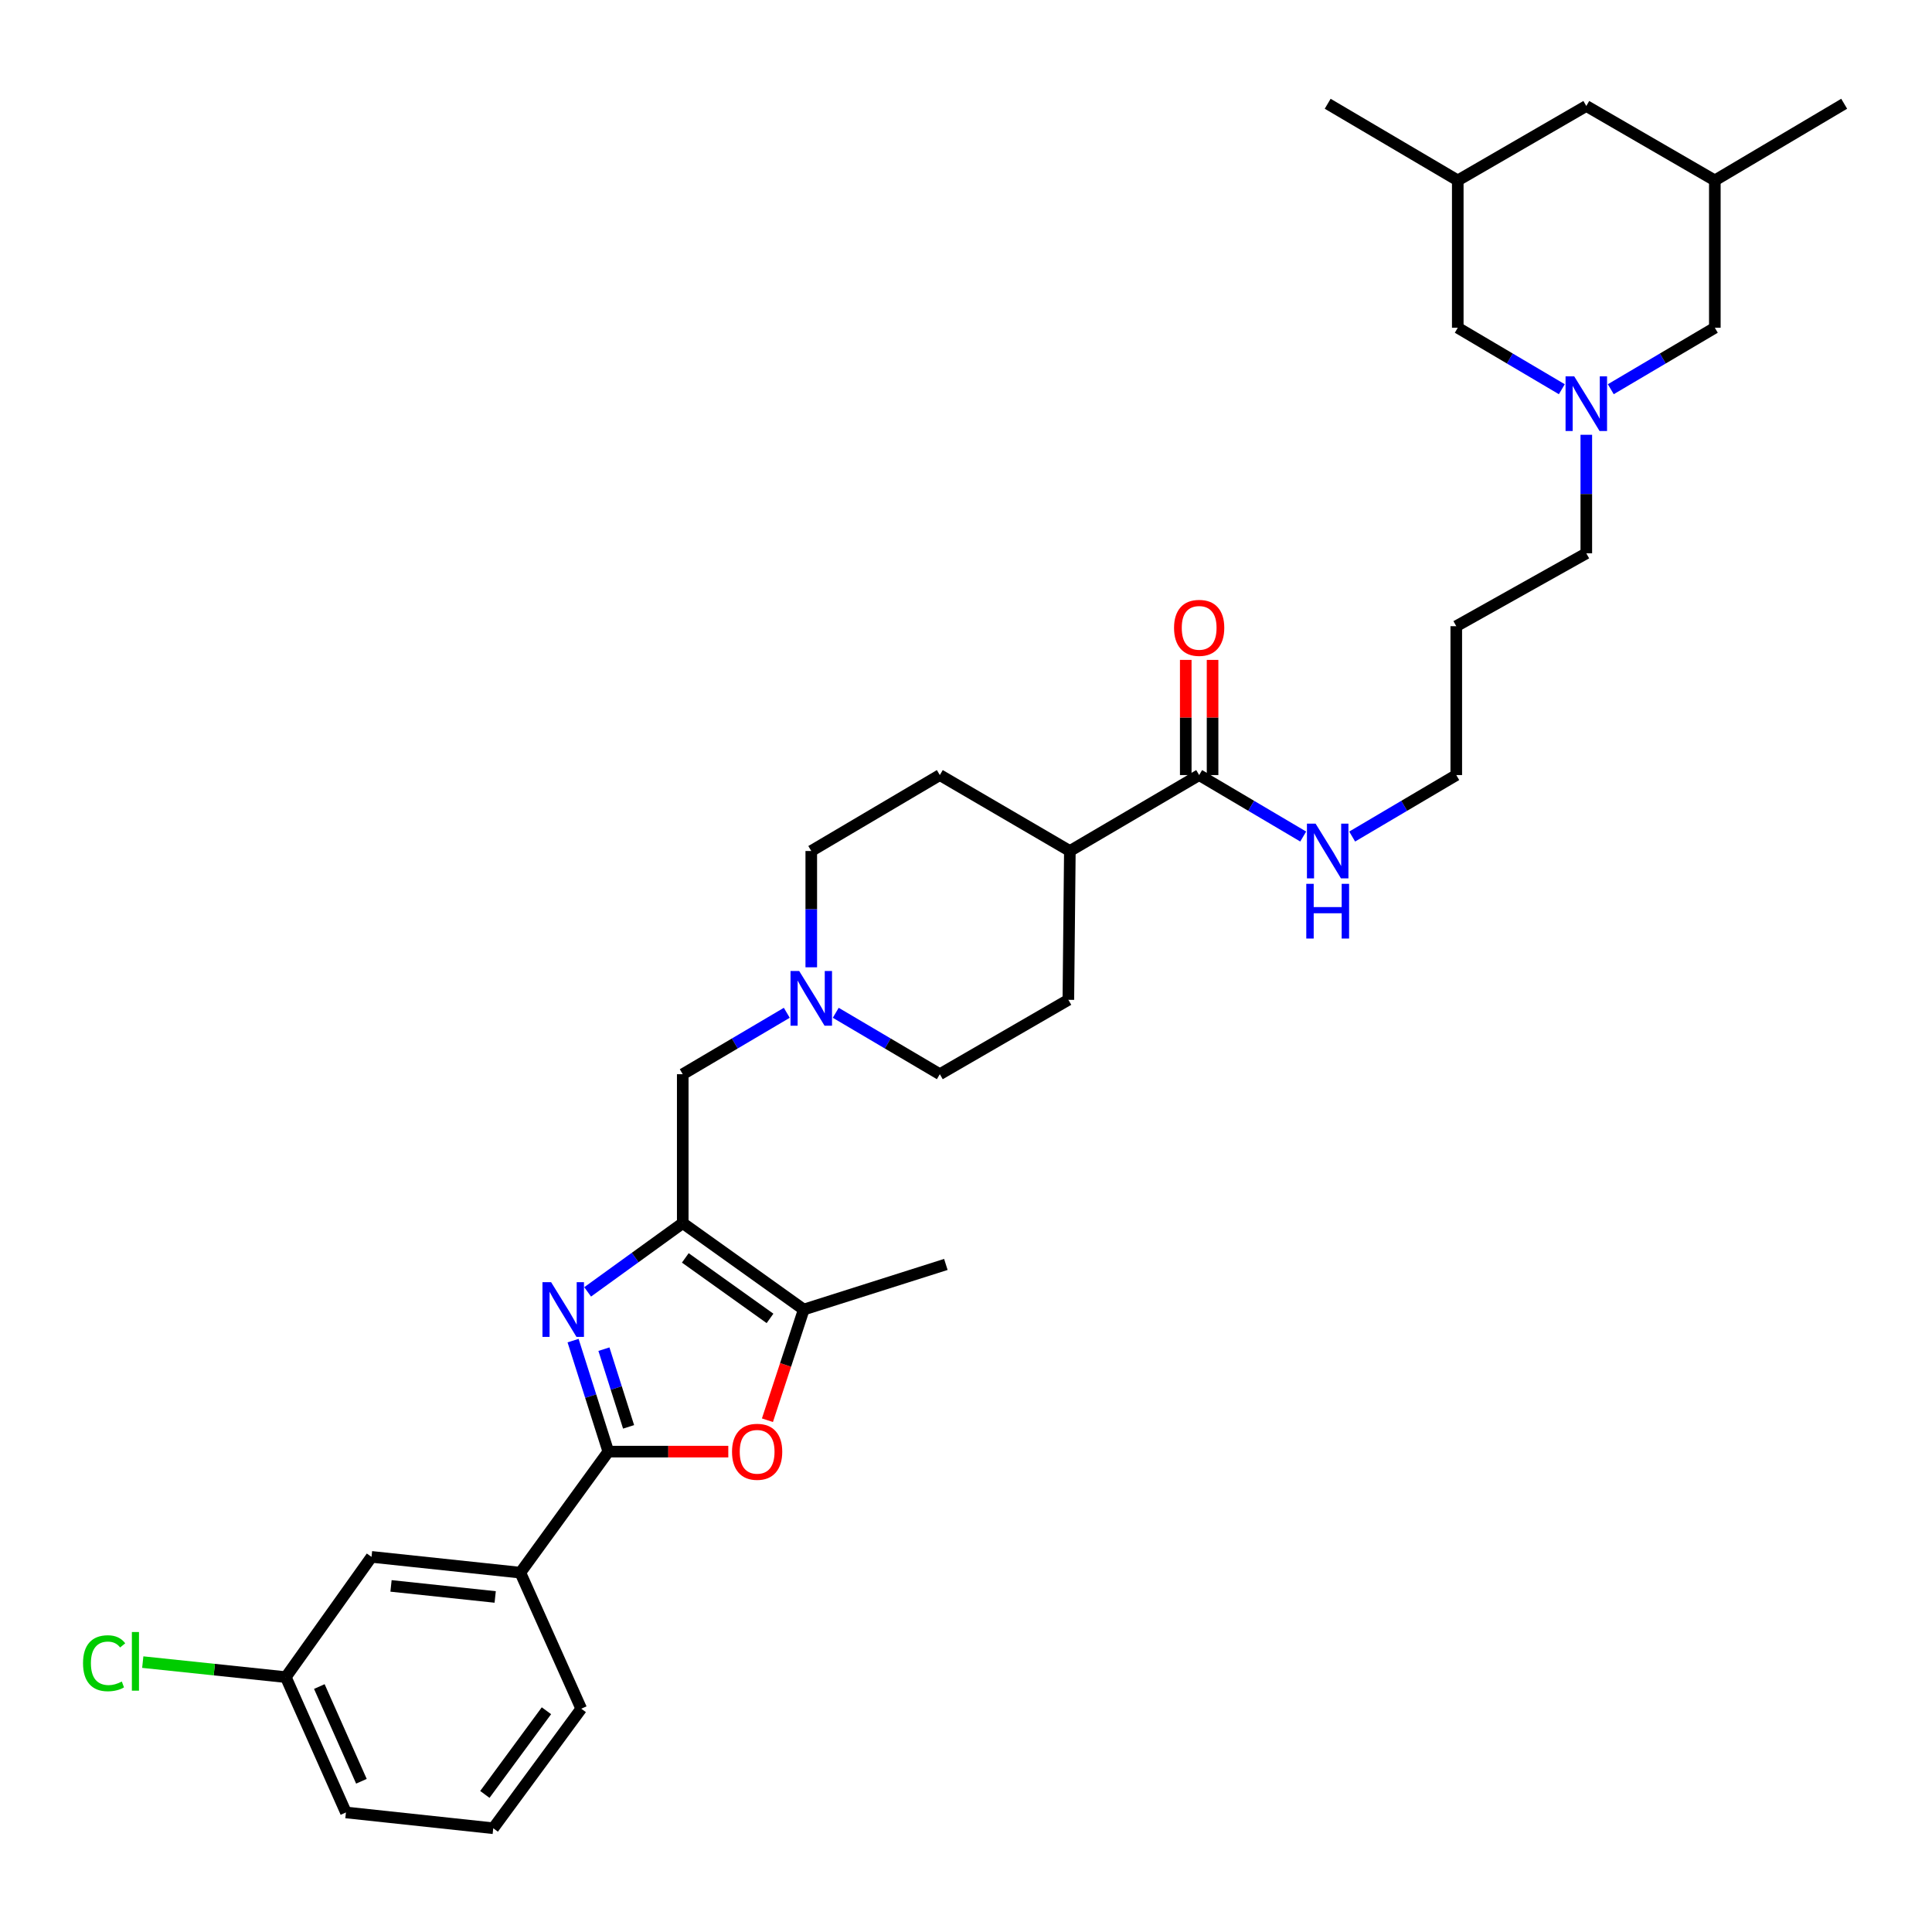 <?xml version='1.0' encoding='iso-8859-1'?>
<svg version='1.1' baseProfile='full'
              xmlns='http://www.w3.org/2000/svg'
                      xmlns:rdkit='http://www.rdkit.org/xml'
                      xmlns:xlink='http://www.w3.org/1999/xlink'
                  xml:space='preserve'
width='1000px' height='1000px' viewBox='0 0 1000 1000'>
<!-- END OF HEADER -->
<rect style='opacity:1.0;fill:#FFFFFF;stroke:none' width='1000' height='1000' x='0' y='0'> </rect>
<path class='bond-0' d='M 304.166,668.672 L 328.776,650.877' style='fill:none;fill-rule:evenodd;stroke:#0000FF;stroke-width:6px;stroke-linecap:butt;stroke-linejoin:miter;stroke-opacity:1' />
<path class='bond-0' d='M 328.776,650.877 L 353.386,633.082' style='fill:none;fill-rule:evenodd;stroke:#000000;stroke-width:6px;stroke-linecap:butt;stroke-linejoin:miter;stroke-opacity:1' />
<path class='bond-1' d='M 296.625,693.907 L 305.745,722.634' style='fill:none;fill-rule:evenodd;stroke:#0000FF;stroke-width:6px;stroke-linecap:butt;stroke-linejoin:miter;stroke-opacity:1' />
<path class='bond-1' d='M 305.745,722.634 L 314.865,751.36' style='fill:none;fill-rule:evenodd;stroke:#000000;stroke-width:6px;stroke-linecap:butt;stroke-linejoin:miter;stroke-opacity:1' />
<path class='bond-1' d='M 312.59,698.325 L 318.973,718.434' style='fill:none;fill-rule:evenodd;stroke:#0000FF;stroke-width:6px;stroke-linecap:butt;stroke-linejoin:miter;stroke-opacity:1' />
<path class='bond-1' d='M 318.973,718.434 L 325.357,738.543' style='fill:none;fill-rule:evenodd;stroke:#000000;stroke-width:6px;stroke-linecap:butt;stroke-linejoin:miter;stroke-opacity:1' />
<path class='bond-3' d='M 353.386,633.082 L 416.018,677.818' style='fill:none;fill-rule:evenodd;stroke:#000000;stroke-width:6px;stroke-linecap:butt;stroke-linejoin:miter;stroke-opacity:1' />
<path class='bond-3' d='M 354.714,651.086 L 398.557,682.401' style='fill:none;fill-rule:evenodd;stroke:#000000;stroke-width:6px;stroke-linecap:butt;stroke-linejoin:miter;stroke-opacity:1' />
<path class='bond-8' d='M 353.386,633.082 L 353.386,556.009' style='fill:none;fill-rule:evenodd;stroke:#000000;stroke-width:6px;stroke-linecap:butt;stroke-linejoin:miter;stroke-opacity:1' />
<path class='bond-2' d='M 314.865,751.36 L 345.916,751.36' style='fill:none;fill-rule:evenodd;stroke:#000000;stroke-width:6px;stroke-linecap:butt;stroke-linejoin:miter;stroke-opacity:1' />
<path class='bond-2' d='M 345.916,751.36 L 376.966,751.36' style='fill:none;fill-rule:evenodd;stroke:#FF0000;stroke-width:6px;stroke-linecap:butt;stroke-linejoin:miter;stroke-opacity:1' />
<path class='bond-6' d='M 314.865,751.36 L 269.327,814.007' style='fill:none;fill-rule:evenodd;stroke:#000000;stroke-width:6px;stroke-linecap:butt;stroke-linejoin:miter;stroke-opacity:1' />
<path class='bond-33' d='M 397.225,735.105 L 406.621,706.462' style='fill:none;fill-rule:evenodd;stroke:#FF0000;stroke-width:6px;stroke-linecap:butt;stroke-linejoin:miter;stroke-opacity:1' />
<path class='bond-33' d='M 406.621,706.462 L 416.018,677.818' style='fill:none;fill-rule:evenodd;stroke:#000000;stroke-width:6px;stroke-linecap:butt;stroke-linejoin:miter;stroke-opacity:1' />
<path class='bond-25' d='M 416.018,677.818 L 489.576,654.471' style='fill:none;fill-rule:evenodd;stroke:#000000;stroke-width:6px;stroke-linecap:butt;stroke-linejoin:miter;stroke-opacity:1' />
<path class='bond-4' d='M 821.07,225.043 L 821.07,255.716' style='fill:none;fill-rule:evenodd;stroke:#0000FF;stroke-width:6px;stroke-linecap:butt;stroke-linejoin:miter;stroke-opacity:1' />
<path class='bond-4' d='M 821.07,255.716 L 821.07,286.39' style='fill:none;fill-rule:evenodd;stroke:#000000;stroke-width:6px;stroke-linecap:butt;stroke-linejoin:miter;stroke-opacity:1' />
<path class='bond-12' d='M 808.398,201.462 L 781.468,185.554' style='fill:none;fill-rule:evenodd;stroke:#0000FF;stroke-width:6px;stroke-linecap:butt;stroke-linejoin:miter;stroke-opacity:1' />
<path class='bond-12' d='M 781.468,185.554 L 754.537,169.647' style='fill:none;fill-rule:evenodd;stroke:#000000;stroke-width:6px;stroke-linecap:butt;stroke-linejoin:miter;stroke-opacity:1' />
<path class='bond-13' d='M 833.742,201.461 L 860.669,185.554' style='fill:none;fill-rule:evenodd;stroke:#0000FF;stroke-width:6px;stroke-linecap:butt;stroke-linejoin:miter;stroke-opacity:1' />
<path class='bond-13' d='M 860.669,185.554 L 887.596,169.647' style='fill:none;fill-rule:evenodd;stroke:#000000;stroke-width:6px;stroke-linecap:butt;stroke-linejoin:miter;stroke-opacity:1' />
<path class='bond-5' d='M 407.241,524.219 L 380.313,540.114' style='fill:none;fill-rule:evenodd;stroke:#0000FF;stroke-width:6px;stroke-linecap:butt;stroke-linejoin:miter;stroke-opacity:1' />
<path class='bond-5' d='M 380.313,540.114 L 353.386,556.009' style='fill:none;fill-rule:evenodd;stroke:#000000;stroke-width:6px;stroke-linecap:butt;stroke-linejoin:miter;stroke-opacity:1' />
<path class='bond-17' d='M 432.583,524.218 L 459.518,540.113' style='fill:none;fill-rule:evenodd;stroke:#0000FF;stroke-width:6px;stroke-linecap:butt;stroke-linejoin:miter;stroke-opacity:1' />
<path class='bond-17' d='M 459.518,540.113 L 486.453,556.009' style='fill:none;fill-rule:evenodd;stroke:#000000;stroke-width:6px;stroke-linecap:butt;stroke-linejoin:miter;stroke-opacity:1' />
<path class='bond-18' d='M 419.912,500.673 L 419.912,470.574' style='fill:none;fill-rule:evenodd;stroke:#0000FF;stroke-width:6px;stroke-linecap:butt;stroke-linejoin:miter;stroke-opacity:1' />
<path class='bond-18' d='M 419.912,470.574 L 419.912,440.475' style='fill:none;fill-rule:evenodd;stroke:#000000;stroke-width:6px;stroke-linecap:butt;stroke-linejoin:miter;stroke-opacity:1' />
<path class='bond-10' d='M 269.327,814.007 L 192.3,805.834' style='fill:none;fill-rule:evenodd;stroke:#000000;stroke-width:6px;stroke-linecap:butt;stroke-linejoin:miter;stroke-opacity:1' />
<path class='bond-10' d='M 256.309,826.583 L 202.39,820.862' style='fill:none;fill-rule:evenodd;stroke:#000000;stroke-width:6px;stroke-linecap:butt;stroke-linejoin:miter;stroke-opacity:1' />
<path class='bond-27' d='M 269.327,814.007 L 300.847,884.427' style='fill:none;fill-rule:evenodd;stroke:#000000;stroke-width:6px;stroke-linecap:butt;stroke-linejoin:miter;stroke-opacity:1' />
<path class='bond-7' d='M 620.684,401.175 L 553.757,440.475' style='fill:none;fill-rule:evenodd;stroke:#000000;stroke-width:6px;stroke-linecap:butt;stroke-linejoin:miter;stroke-opacity:1' />
<path class='bond-11' d='M 627.623,401.175 L 627.623,371.369' style='fill:none;fill-rule:evenodd;stroke:#000000;stroke-width:6px;stroke-linecap:butt;stroke-linejoin:miter;stroke-opacity:1' />
<path class='bond-11' d='M 627.623,371.369 L 627.623,341.563' style='fill:none;fill-rule:evenodd;stroke:#FF0000;stroke-width:6px;stroke-linecap:butt;stroke-linejoin:miter;stroke-opacity:1' />
<path class='bond-11' d='M 613.744,401.175 L 613.744,371.369' style='fill:none;fill-rule:evenodd;stroke:#000000;stroke-width:6px;stroke-linecap:butt;stroke-linejoin:miter;stroke-opacity:1' />
<path class='bond-11' d='M 613.744,371.369 L 613.744,341.563' style='fill:none;fill-rule:evenodd;stroke:#FF0000;stroke-width:6px;stroke-linecap:butt;stroke-linejoin:miter;stroke-opacity:1' />
<path class='bond-14' d='M 620.684,401.175 L 647.611,417.083' style='fill:none;fill-rule:evenodd;stroke:#000000;stroke-width:6px;stroke-linecap:butt;stroke-linejoin:miter;stroke-opacity:1' />
<path class='bond-14' d='M 647.611,417.083 L 674.538,432.99' style='fill:none;fill-rule:evenodd;stroke:#0000FF;stroke-width:6px;stroke-linecap:butt;stroke-linejoin:miter;stroke-opacity:1' />
<path class='bond-9' d='M 553.757,440.475 L 486.453,401.175' style='fill:none;fill-rule:evenodd;stroke:#000000;stroke-width:6px;stroke-linecap:butt;stroke-linejoin:miter;stroke-opacity:1' />
<path class='bond-35' d='M 553.757,440.475 L 552.978,517.503' style='fill:none;fill-rule:evenodd;stroke:#000000;stroke-width:6px;stroke-linecap:butt;stroke-linejoin:miter;stroke-opacity:1' />
<path class='bond-22' d='M 192.3,805.834 L 147.934,868.081' style='fill:none;fill-rule:evenodd;stroke:#000000;stroke-width:6px;stroke-linecap:butt;stroke-linejoin:miter;stroke-opacity:1' />
<path class='bond-19' d='M 754.537,169.647 L 754.537,93.383' style='fill:none;fill-rule:evenodd;stroke:#000000;stroke-width:6px;stroke-linecap:butt;stroke-linejoin:miter;stroke-opacity:1' />
<path class='bond-20' d='M 887.596,169.647 L 887.596,93.383' style='fill:none;fill-rule:evenodd;stroke:#000000;stroke-width:6px;stroke-linecap:butt;stroke-linejoin:miter;stroke-opacity:1' />
<path class='bond-29' d='M 699.882,432.993 L 726.824,417.084' style='fill:none;fill-rule:evenodd;stroke:#0000FF;stroke-width:6px;stroke-linecap:butt;stroke-linejoin:miter;stroke-opacity:1' />
<path class='bond-29' d='M 726.824,417.084 L 753.766,401.175' style='fill:none;fill-rule:evenodd;stroke:#000000;stroke-width:6px;stroke-linecap:butt;stroke-linejoin:miter;stroke-opacity:1' />
<path class='bond-15' d='M 552.978,517.503 L 486.453,556.009' style='fill:none;fill-rule:evenodd;stroke:#000000;stroke-width:6px;stroke-linecap:butt;stroke-linejoin:miter;stroke-opacity:1' />
<path class='bond-16' d='M 486.453,401.175 L 419.912,440.475' style='fill:none;fill-rule:evenodd;stroke:#000000;stroke-width:6px;stroke-linecap:butt;stroke-linejoin:miter;stroke-opacity:1' />
<path class='bond-32' d='M 754.537,93.383 L 687.209,53.705' style='fill:none;fill-rule:evenodd;stroke:#000000;stroke-width:6px;stroke-linecap:butt;stroke-linejoin:miter;stroke-opacity:1' />
<path class='bond-36' d='M 754.537,93.383 L 821.07,54.861' style='fill:none;fill-rule:evenodd;stroke:#000000;stroke-width:6px;stroke-linecap:butt;stroke-linejoin:miter;stroke-opacity:1' />
<path class='bond-21' d='M 887.596,93.383 L 821.07,54.861' style='fill:none;fill-rule:evenodd;stroke:#000000;stroke-width:6px;stroke-linecap:butt;stroke-linejoin:miter;stroke-opacity:1' />
<path class='bond-31' d='M 887.596,93.383 L 954.545,53.705' style='fill:none;fill-rule:evenodd;stroke:#000000;stroke-width:6px;stroke-linecap:butt;stroke-linejoin:miter;stroke-opacity:1' />
<path class='bond-24' d='M 147.934,868.081 L 110.914,864.193' style='fill:none;fill-rule:evenodd;stroke:#000000;stroke-width:6px;stroke-linecap:butt;stroke-linejoin:miter;stroke-opacity:1' />
<path class='bond-24' d='M 110.914,864.193 L 73.894,860.306' style='fill:none;fill-rule:evenodd;stroke:#00CC00;stroke-width:6px;stroke-linecap:butt;stroke-linejoin:miter;stroke-opacity:1' />
<path class='bond-34' d='M 147.934,868.081 L 179.053,938.122' style='fill:none;fill-rule:evenodd;stroke:#000000;stroke-width:6px;stroke-linecap:butt;stroke-linejoin:miter;stroke-opacity:1' />
<path class='bond-34' d='M 165.285,872.952 L 187.069,921.981' style='fill:none;fill-rule:evenodd;stroke:#000000;stroke-width:6px;stroke-linecap:butt;stroke-linejoin:miter;stroke-opacity:1' />
<path class='bond-23' d='M 821.07,286.39 L 753.766,324.117' style='fill:none;fill-rule:evenodd;stroke:#000000;stroke-width:6px;stroke-linecap:butt;stroke-linejoin:miter;stroke-opacity:1' />
<path class='bond-26' d='M 753.766,324.117 L 753.766,401.175' style='fill:none;fill-rule:evenodd;stroke:#000000;stroke-width:6px;stroke-linecap:butt;stroke-linejoin:miter;stroke-opacity:1' />
<path class='bond-28' d='M 300.847,884.427 L 255.31,946.295' style='fill:none;fill-rule:evenodd;stroke:#000000;stroke-width:6px;stroke-linecap:butt;stroke-linejoin:miter;stroke-opacity:1' />
<path class='bond-28' d='M 282.839,885.48 L 250.963,928.788' style='fill:none;fill-rule:evenodd;stroke:#000000;stroke-width:6px;stroke-linecap:butt;stroke-linejoin:miter;stroke-opacity:1' />
<path class='bond-30' d='M 255.31,946.295 L 179.053,938.122' style='fill:none;fill-rule:evenodd;stroke:#000000;stroke-width:6px;stroke-linecap:butt;stroke-linejoin:miter;stroke-opacity:1' />
<path  class='atom-0' d='M 285.258 663.658
L 294.538 678.658
Q 295.458 680.138, 296.938 682.818
Q 298.418 685.498, 298.498 685.658
L 298.498 663.658
L 302.258 663.658
L 302.258 691.978
L 298.378 691.978
L 288.418 675.578
Q 287.258 673.658, 286.018 671.458
Q 284.818 669.258, 284.458 668.578
L 284.458 691.978
L 280.778 691.978
L 280.778 663.658
L 285.258 663.658
' fill='#0000FF'/>
<path  class='atom-3' d='M 378.892 751.44
Q 378.892 744.64, 382.252 740.84
Q 385.612 737.04, 391.892 737.04
Q 398.172 737.04, 401.532 740.84
Q 404.892 744.64, 404.892 751.44
Q 404.892 758.32, 401.492 762.24
Q 398.092 766.12, 391.892 766.12
Q 385.652 766.12, 382.252 762.24
Q 378.892 758.36, 378.892 751.44
M 391.892 762.92
Q 396.212 762.92, 398.532 760.04
Q 400.892 757.12, 400.892 751.44
Q 400.892 745.88, 398.532 743.08
Q 396.212 740.24, 391.892 740.24
Q 387.572 740.24, 385.212 743.04
Q 382.892 745.84, 382.892 751.44
Q 382.892 757.16, 385.212 760.04
Q 387.572 762.92, 391.892 762.92
' fill='#FF0000'/>
<path  class='atom-5' d='M 814.81 194.787
L 824.09 209.787
Q 825.01 211.267, 826.49 213.947
Q 827.97 216.627, 828.05 216.787
L 828.05 194.787
L 831.81 194.787
L 831.81 223.107
L 827.93 223.107
L 817.97 206.707
Q 816.81 204.787, 815.57 202.587
Q 814.37 200.387, 814.01 199.707
L 814.01 223.107
L 810.33 223.107
L 810.33 194.787
L 814.81 194.787
' fill='#0000FF'/>
<path  class='atom-6' d='M 413.652 502.579
L 422.932 517.579
Q 423.852 519.059, 425.332 521.739
Q 426.812 524.419, 426.892 524.579
L 426.892 502.579
L 430.652 502.579
L 430.652 530.899
L 426.772 530.899
L 416.812 514.499
Q 415.652 512.579, 414.412 510.379
Q 413.212 508.179, 412.852 507.499
L 412.852 530.899
L 409.172 530.899
L 409.172 502.579
L 413.652 502.579
' fill='#0000FF'/>
<path  class='atom-12' d='M 607.684 324.976
Q 607.684 318.176, 611.044 314.376
Q 614.404 310.576, 620.684 310.576
Q 626.964 310.576, 630.324 314.376
Q 633.684 318.176, 633.684 324.976
Q 633.684 331.856, 630.284 335.776
Q 626.884 339.656, 620.684 339.656
Q 614.444 339.656, 611.044 335.776
Q 607.684 331.896, 607.684 324.976
M 620.684 336.456
Q 625.004 336.456, 627.324 333.576
Q 629.684 330.656, 629.684 324.976
Q 629.684 319.416, 627.324 316.616
Q 625.004 313.776, 620.684 313.776
Q 616.364 313.776, 614.004 316.576
Q 611.684 319.376, 611.684 324.976
Q 611.684 330.696, 614.004 333.576
Q 616.364 336.456, 620.684 336.456
' fill='#FF0000'/>
<path  class='atom-15' d='M 680.949 426.315
L 690.229 441.315
Q 691.149 442.795, 692.629 445.475
Q 694.109 448.155, 694.189 448.315
L 694.189 426.315
L 697.949 426.315
L 697.949 454.635
L 694.069 454.635
L 684.109 438.235
Q 682.949 436.315, 681.709 434.115
Q 680.509 431.915, 680.149 431.235
L 680.149 454.635
L 676.469 454.635
L 676.469 426.315
L 680.949 426.315
' fill='#0000FF'/>
<path  class='atom-15' d='M 676.129 457.467
L 679.969 457.467
L 679.969 469.507
L 694.449 469.507
L 694.449 457.467
L 698.289 457.467
L 698.289 485.787
L 694.449 485.787
L 694.449 472.707
L 679.969 472.707
L 679.969 485.787
L 676.129 485.787
L 676.129 457.467
' fill='#0000FF'/>
<path  class='atom-25' d='M 42.977 860.888
Q 42.977 853.848, 46.257 850.168
Q 49.577 846.448, 55.857 846.448
Q 61.697 846.448, 64.817 850.568
L 62.177 852.728
Q 59.897 849.728, 55.857 849.728
Q 51.577 849.728, 49.297 852.608
Q 47.057 855.448, 47.057 860.888
Q 47.057 866.488, 49.377 869.368
Q 51.737 872.248, 56.297 872.248
Q 59.417 872.248, 63.057 870.368
L 64.177 873.368
Q 62.697 874.328, 60.457 874.888
Q 58.217 875.448, 55.737 875.448
Q 49.577 875.448, 46.257 871.688
Q 42.977 867.928, 42.977 860.888
' fill='#00CC00'/>
<path  class='atom-25' d='M 68.257 844.728
L 71.937 844.728
L 71.937 875.088
L 68.257 875.088
L 68.257 844.728
' fill='#00CC00'/>
</svg>
